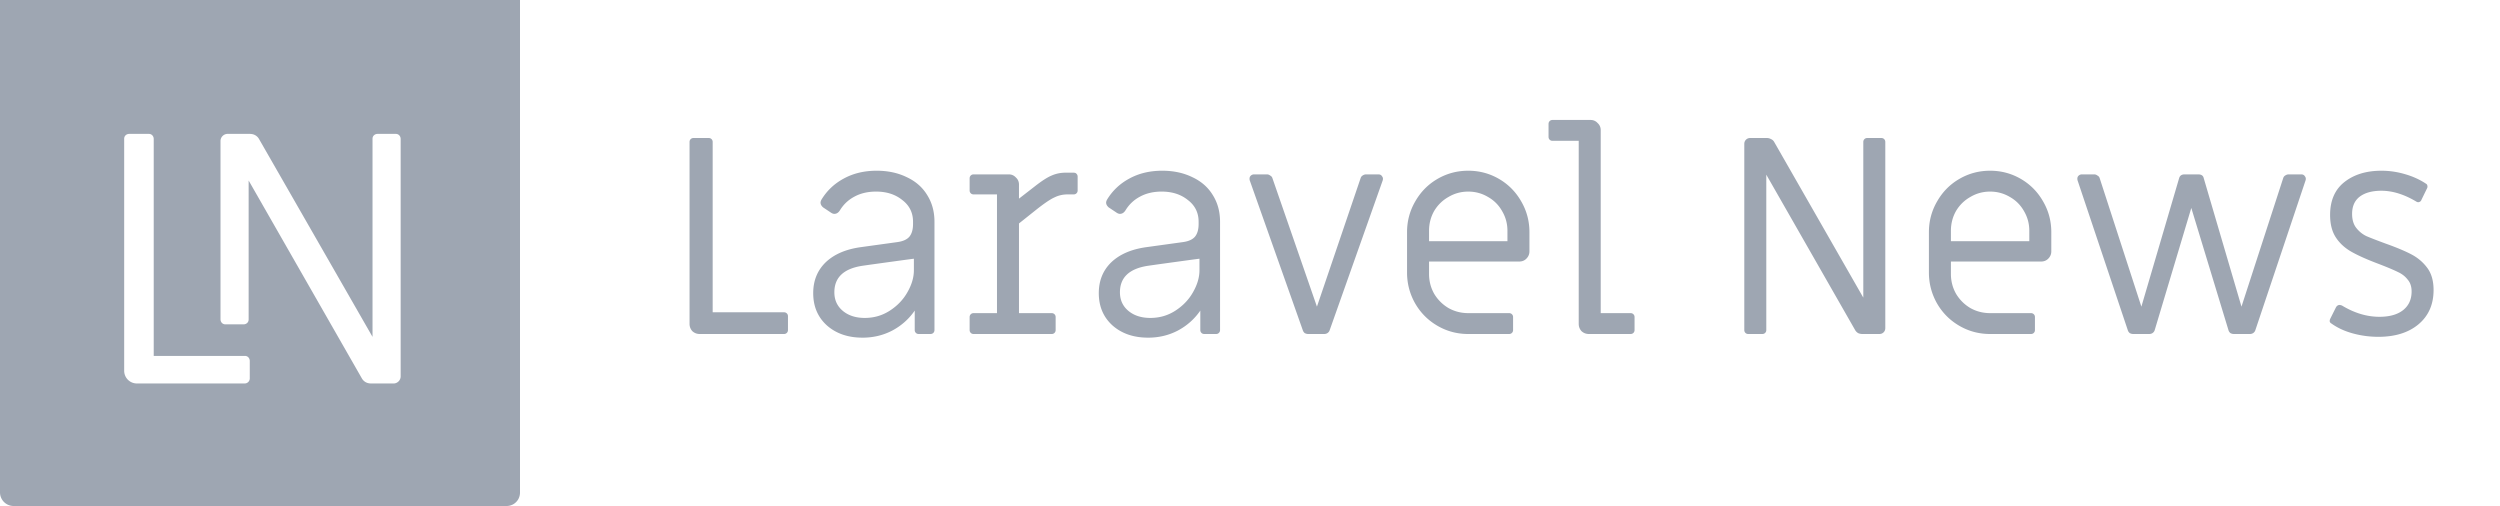 <svg xmlns="http://www.w3.org/2000/svg" width="1250" height="253" fill="none" viewBox="0 0 1250 253"><path fill="#9EA6B2" fill-rule="evenodd" d="M260 0H0v246.178C0 249.873 2.984 253 6.82 253h246.502a6.672 6.672 0 0 0 6.678-6.68V0ZM124.885 189.181c0 .143 0 .143 0 0a2.547 2.547 0 0 1-2.557 2.559H68.481a6.368 6.368 0 0 1-6.394-6.396V69.362c0-1.421 1.137-2.416 2.558-2.416H74.448c1.42 0 2.415 1.137 2.415 2.558v108.449H122.47c1.421 0 2.415 1.137 2.415 2.558v8.67Zm75.443-1.137v.143c0 1.989-1.705 3.695-3.836 3.553h-10.798c-.995 0-1.847-.142-2.699-.569a5.023 5.023 0 0 1-1.99-1.847l-56.688-99.068v69.504c0 1.421-1.137 2.416-2.557 2.416h-9.093c-1.421 0-2.416-1.137-2.416-2.559V70.499c0-1.99 1.705-3.696 3.836-3.553h10.656c.995 0 1.847.142 2.7.568a5.027 5.027 0 0 1 1.989 1.848l56.83 99.068V69.362c0-1.421 1.137-2.416 2.558-2.416h9.093c1.42 0 2.415 1.137 2.415 2.558v118.54Z" clip-rule="evenodd"/><path fill="#9EA6B2" d="M349.85 167c-1.41 0-2.632-.47-3.666-1.41-.94-1.034-1.41-2.256-1.41-3.666V70.979c0-.564.188-1.034.564-1.41.376-.376.846-.564 1.41-.564h7.614c.564 0 1.034.188 1.41.564.376.376.564.846.564 1.41v85.164h35.673c.564 0 1.034.188 1.41.564.376.376.564.846.564 1.41v6.909c0 .564-.188 1.034-.564 1.41-.376.376-.846.564-1.41.564H349.85ZM431.28 168.833c-7.238 0-13.16-2.021-17.766-6.063-4.606-4.136-6.909-9.541-6.909-16.215 0-6.204 2.068-11.327 6.204-15.369 4.23-4.042 10.105-6.58 17.625-7.614l18.33-2.538c2.726-.376 4.7-1.269 5.922-2.679 1.222-1.504 1.833-3.619 1.833-6.345v-1.128c0-4.512-1.786-8.131-5.358-10.857-3.478-2.82-7.849-4.23-13.113-4.23-4.136 0-7.755.846-10.857 2.538-3.008 1.598-5.405 3.854-7.191 6.768-.752 1.222-1.692 1.833-2.82 1.833-.564 0-1.175-.235-1.833-.705l-3.807-2.538c-.846-.752-1.269-1.551-1.269-2.397 0-.376.141-.846.423-1.41 2.726-4.512 6.439-8.037 11.139-10.575 4.794-2.632 10.293-3.948 16.497-3.948 5.64 0 10.669 1.081 15.087 3.243 4.418 2.068 7.802 5.029 10.152 8.883 2.444 3.854 3.666 8.319 3.666 13.395v54.144c0 .564-.188 1.034-.564 1.41-.376.376-.846.564-1.41.564h-5.922c-.564 0-1.034-.188-1.41-.564-.376-.376-.564-.846-.564-1.41v-9.729c-2.914 4.23-6.674 7.567-11.28 10.011-4.512 2.35-9.447 3.525-14.805 3.525Zm1.128-9.87c4.606 0 8.789-1.222 12.549-3.666s6.674-5.499 8.742-9.165c2.162-3.76 3.243-7.426 3.243-10.998v-5.781c-2.256.282-9.494 1.269-21.714 2.961l-3.948.564c-9.4 1.41-14.1 5.828-14.1 13.254 0 3.854 1.41 6.956 4.23 9.306 2.82 2.35 6.486 3.525 10.998 3.525ZM486.79 167c-.564 0-1.034-.188-1.41-.564-.376-.376-.564-.846-.564-1.41v-6.486c0-.564.188-1.034.564-1.41.376-.376.846-.564 1.41-.564h11.703V97.205H486.79c-.564 0-1.034-.188-1.41-.564-.376-.376-.564-.846-.564-1.41v-6.063c0-.564.188-1.034.564-1.41.376-.376.846-.564 1.41-.564h17.625c1.41 0 2.585.517 3.525 1.551 1.034.94 1.551 2.115 1.551 3.525v7.05l8.178-6.345c3.384-2.632 6.11-4.371 8.178-5.217a16.8 16.8 0 0 1 6.768-1.41h4.23c.658 0 1.128.188 1.41.564.376.376.564.846.564 1.41v6.909c0 .564-.188 1.034-.564 1.41-.376.376-.846.564-1.41.564h-3.102c-2.35 0-4.559.517-6.627 1.551-2.068.94-5.17 3.055-9.306 6.345l-8.319 6.627v44.838h16.356c.564 0 1.034.188 1.41.564.376.376.564.846.564 1.41v6.486c0 .564-.188 1.034-.564 1.41-.376.376-.846.564-1.41.564H486.79ZM574.07 168.833c-7.238 0-13.16-2.021-17.766-6.063-4.606-4.136-6.909-9.541-6.909-16.215 0-6.204 2.068-11.327 6.204-15.369 4.23-4.042 10.105-6.58 17.625-7.614l18.33-2.538c2.726-.376 4.7-1.269 5.922-2.679 1.222-1.504 1.833-3.619 1.833-6.345v-1.128c0-4.512-1.786-8.131-5.358-10.857-3.478-2.82-7.849-4.23-13.113-4.23-4.136 0-7.755.846-10.857 2.538-3.008 1.598-5.405 3.854-7.191 6.768-.752 1.222-1.692 1.833-2.82 1.833-.564 0-1.175-.235-1.833-.705l-3.807-2.538c-.846-.752-1.269-1.551-1.269-2.397 0-.376.141-.846.423-1.41 2.726-4.512 6.439-8.037 11.139-10.575 4.794-2.632 10.293-3.948 16.497-3.948 5.64 0 10.669 1.081 15.087 3.243 4.418 2.068 7.802 5.029 10.152 8.883 2.444 3.854 3.666 8.319 3.666 13.395v54.144c0 .564-.188 1.034-.564 1.41-.376.376-.846.564-1.41.564h-5.922c-.564 0-1.034-.188-1.41-.564-.376-.376-.564-.846-.564-1.41v-9.729c-2.914 4.23-6.674 7.567-11.28 10.011-4.512 2.35-9.447 3.525-14.805 3.525Zm1.128-9.87c4.606 0 8.789-1.222 12.549-3.666s6.674-5.499 8.742-9.165c2.162-3.76 3.243-7.426 3.243-10.998v-5.781c-2.256.282-9.494 1.269-21.714 2.961l-3.948.564c-9.4 1.41-14.1 5.828-14.1 13.254 0 3.854 1.41 6.956 4.23 9.306 2.82 2.35 6.486 3.525 10.998 3.525ZM654.097 167c-.564 0-1.128-.141-1.692-.423a2.978 2.978 0 0 1-.987-1.41L624.91 90.296c-.094-.188-.141-.517-.141-.987 0-.564.188-1.034.564-1.41a2.308 2.308 0 0 1 1.692-.705h6.486c.564 0 1.081.188 1.551.564.564.282.94.705 1.128 1.269l22.278 64.296 21.855-64.296c.188-.564.517-.987.987-1.269.564-.376 1.128-.564 1.692-.564h6.204c.846 0 1.457.329 1.833.987.47.564.564 1.269.282 2.115l-26.508 74.871c-.188.564-.564 1.034-1.128 1.41-.47.282-.987.423-1.551.423h-8.037ZM734.122 167c-5.546 0-10.669-1.363-15.369-4.089-4.7-2.726-8.413-6.439-11.139-11.139-2.726-4.794-4.089-9.964-4.089-15.51v-20.163c0-5.546 1.363-10.669 4.089-15.369 2.726-4.794 6.439-8.554 11.139-11.28 4.7-2.726 9.823-4.089 15.369-4.089 5.546 0 10.669 1.363 15.369 4.089 4.7 2.726 8.413 6.486 11.139 11.28 2.726 4.7 4.089 9.823 4.089 15.369v9.588c0 1.41-.517 2.632-1.551 3.666-.94.94-2.115 1.41-3.525 1.41h-45.12v6.204c0 3.572.846 6.862 2.538 9.87a20.272 20.272 0 0 0 7.191 7.191c3.008 1.692 6.298 2.538 9.87 2.538h20.445c.564 0 1.034.188 1.41.564.376.376.564.846.564 1.41v6.486c0 .564-.188 1.034-.564 1.41-.376.376-.846.564-1.41.564h-20.445Zm19.599-46.389v-5.217c0-3.572-.893-6.862-2.679-9.87-1.692-3.008-4.042-5.358-7.05-7.05-3.008-1.786-6.298-2.679-9.87-2.679-3.572 0-6.862.893-9.87 2.679-3.008 1.692-5.405 4.042-7.191 7.05-1.692 3.008-2.538 6.298-2.538 9.87v5.217h39.198ZM794.436 167c-1.41 0-2.632-.47-3.666-1.41-.94-1.034-1.41-2.256-1.41-3.666V70.415h-13.113c-.564 0-1.034-.188-1.41-.564-.376-.376-.564-.846-.564-1.41v-6.486c0-.564.188-1.034.564-1.41.376-.376.846-.564 1.41-.564h19.035c1.41 0 2.585.517 3.525 1.551 1.034.94 1.551 2.115 1.551 3.525v91.509h14.946c.564 0 1.034.188 1.41.564.376.376.564.846.564 1.41v6.486c0 .564-.188 1.034-.564 1.41-.376.376-.846.564-1.41.564h-20.868ZM874.121 167c-.564 0-1.034-.188-1.41-.564-.376-.376-.564-.846-.564-1.41v-93.06c0-.846.282-1.551.846-2.115.564-.564 1.269-.846 2.115-.846h8.319c.752 0 1.457.188 2.115.564.658.282 1.175.752 1.551 1.41l44.556 77.832V70.979c0-.564.188-1.034.564-1.41.376-.376.846-.564 1.41-.564h7.05c.564 0 1.034.188 1.41.564.376.376.564.846.564 1.41v93.06c0 .846-.282 1.551-.846 2.115-.564.564-1.269.846-2.115.846h-8.46a5.312 5.312 0 0 1-2.115-.423 4.096 4.096 0 0 1-1.551-1.551l-44.415-77.691v77.691c0 .564-.188 1.034-.564 1.41-.376.376-.846.564-1.41.564h-7.05ZM995.055 167c-5.546 0-10.669-1.363-15.369-4.089-4.7-2.726-8.413-6.439-11.139-11.139-2.726-4.794-4.089-9.964-4.089-15.51v-20.163c0-5.546 1.363-10.669 4.089-15.369 2.726-4.794 6.439-8.554 11.139-11.28 4.7-2.726 9.823-4.089 15.369-4.089 5.545 0 10.665 1.363 15.365 4.089 4.7 2.726 8.42 6.486 11.14 11.28 2.73 4.7 4.09 9.823 4.09 15.369v9.588c0 1.41-.51 2.632-1.55 3.666-.94.94-2.11 1.41-3.52 1.41h-45.124v6.204c0 3.572.846 6.862 2.538 9.87a20.272 20.272 0 0 0 7.191 7.191c3.008 1.692 6.298 2.538 9.87 2.538h20.445c.56 0 1.03.188 1.41.564.38.376.56.846.56 1.41v6.486c0 .564-.18 1.034-.56 1.41-.38.376-.85.564-1.41.564h-20.445Zm19.595-46.389v-5.217c0-3.572-.89-6.862-2.67-9.87-1.7-3.008-4.05-5.358-7.05-7.05-3.01-1.786-6.303-2.679-9.875-2.679s-6.862.893-9.87 2.679c-3.008 1.692-5.405 4.042-7.191 7.05-1.692 3.008-2.538 6.298-2.538 9.87v5.217h39.194ZM1066.6 167c-.56 0-1.13-.141-1.69-.423-.47-.376-.8-.846-.99-1.41l-25.1-74.871c-.09-.188-.14-.517-.14-.987 0-.564.19-1.034.57-1.41a2.3 2.3 0 0 1 1.69-.705h6.2c.57 0 1.08.188 1.55.564.57.282.94.705 1.13 1.269l20.87 64.296 18.89-64.296c.38-1.222 1.27-1.833 2.68-1.833h6.91c1.5 0 2.4.611 2.68 1.833l18.89 64.296 20.87-64.296c.19-.564.52-.987.99-1.269.56-.376 1.13-.564 1.69-.564h6.35c.84 0 1.45.329 1.83.987.47.564.56 1.269.28 2.115l-25.1 74.871c-.19.564-.56 1.034-1.13 1.41a2.94 2.94 0 0 1-1.55.423h-8.03c-.57 0-1.13-.141-1.7-.423a2.978 2.978 0 0 1-.98-1.41l-18.61-61.194-18.33 61.194c-.19.564-.57 1.034-1.13 1.41-.47.282-.99.423-1.55.423h-8.04ZM1189.16 168.41c-4.33 0-8.56-.564-12.69-1.692-4.14-1.128-7.71-2.773-10.72-4.935-.37-.188-.66-.47-.84-.846-.1-.47-.05-.94.14-1.41l2.96-5.922c.47-.752 1.08-1.128 1.83-1.128.19 0 .57.094 1.13.282 6.2 3.76 12.45 5.64 18.75 5.64 4.98 0 8.89-1.081 11.71-3.243 2.91-2.256 4.37-5.405 4.37-9.447 0-2.444-.66-4.418-1.98-5.922-1.22-1.598-2.86-2.867-4.93-3.807-2.07-1.034-5.31-2.397-9.73-4.089-5.74-2.162-10.25-4.183-13.54-6.063-3.29-1.88-5.87-4.277-7.75-7.191-1.88-2.914-2.82-6.627-2.82-11.139 0-7.238 2.39-12.737 7.19-16.497 4.79-3.76 10.95-5.64 18.47-5.64 3.95 0 7.85.564 11.7 1.692 3.95 1.128 7.48 2.726 10.58 4.794.37.188.61.517.7.987.1.47.05.893-.14 1.269l-2.82 5.781c-.19.564-.56.94-1.13 1.128-.47.188-.98.094-1.55-.282-6.01-3.572-11.79-5.358-17.34-5.358-4.61 0-8.23.987-10.86 2.961-2.54 1.974-3.8 4.841-3.8 8.601 0 2.914.7 5.264 2.11 7.05 1.41 1.786 3.1 3.149 5.08 4.089 1.97.846 5.12 2.068 9.44 3.666 5.55 1.974 9.92 3.807 13.12 5.499 3.19 1.692 5.82 3.948 7.89 6.768 2.07 2.82 3.1 6.486 3.1 10.998 0 7.238-2.53 12.972-7.61 17.202-4.98 4.136-11.66 6.204-20.02 6.204Z"/></svg>